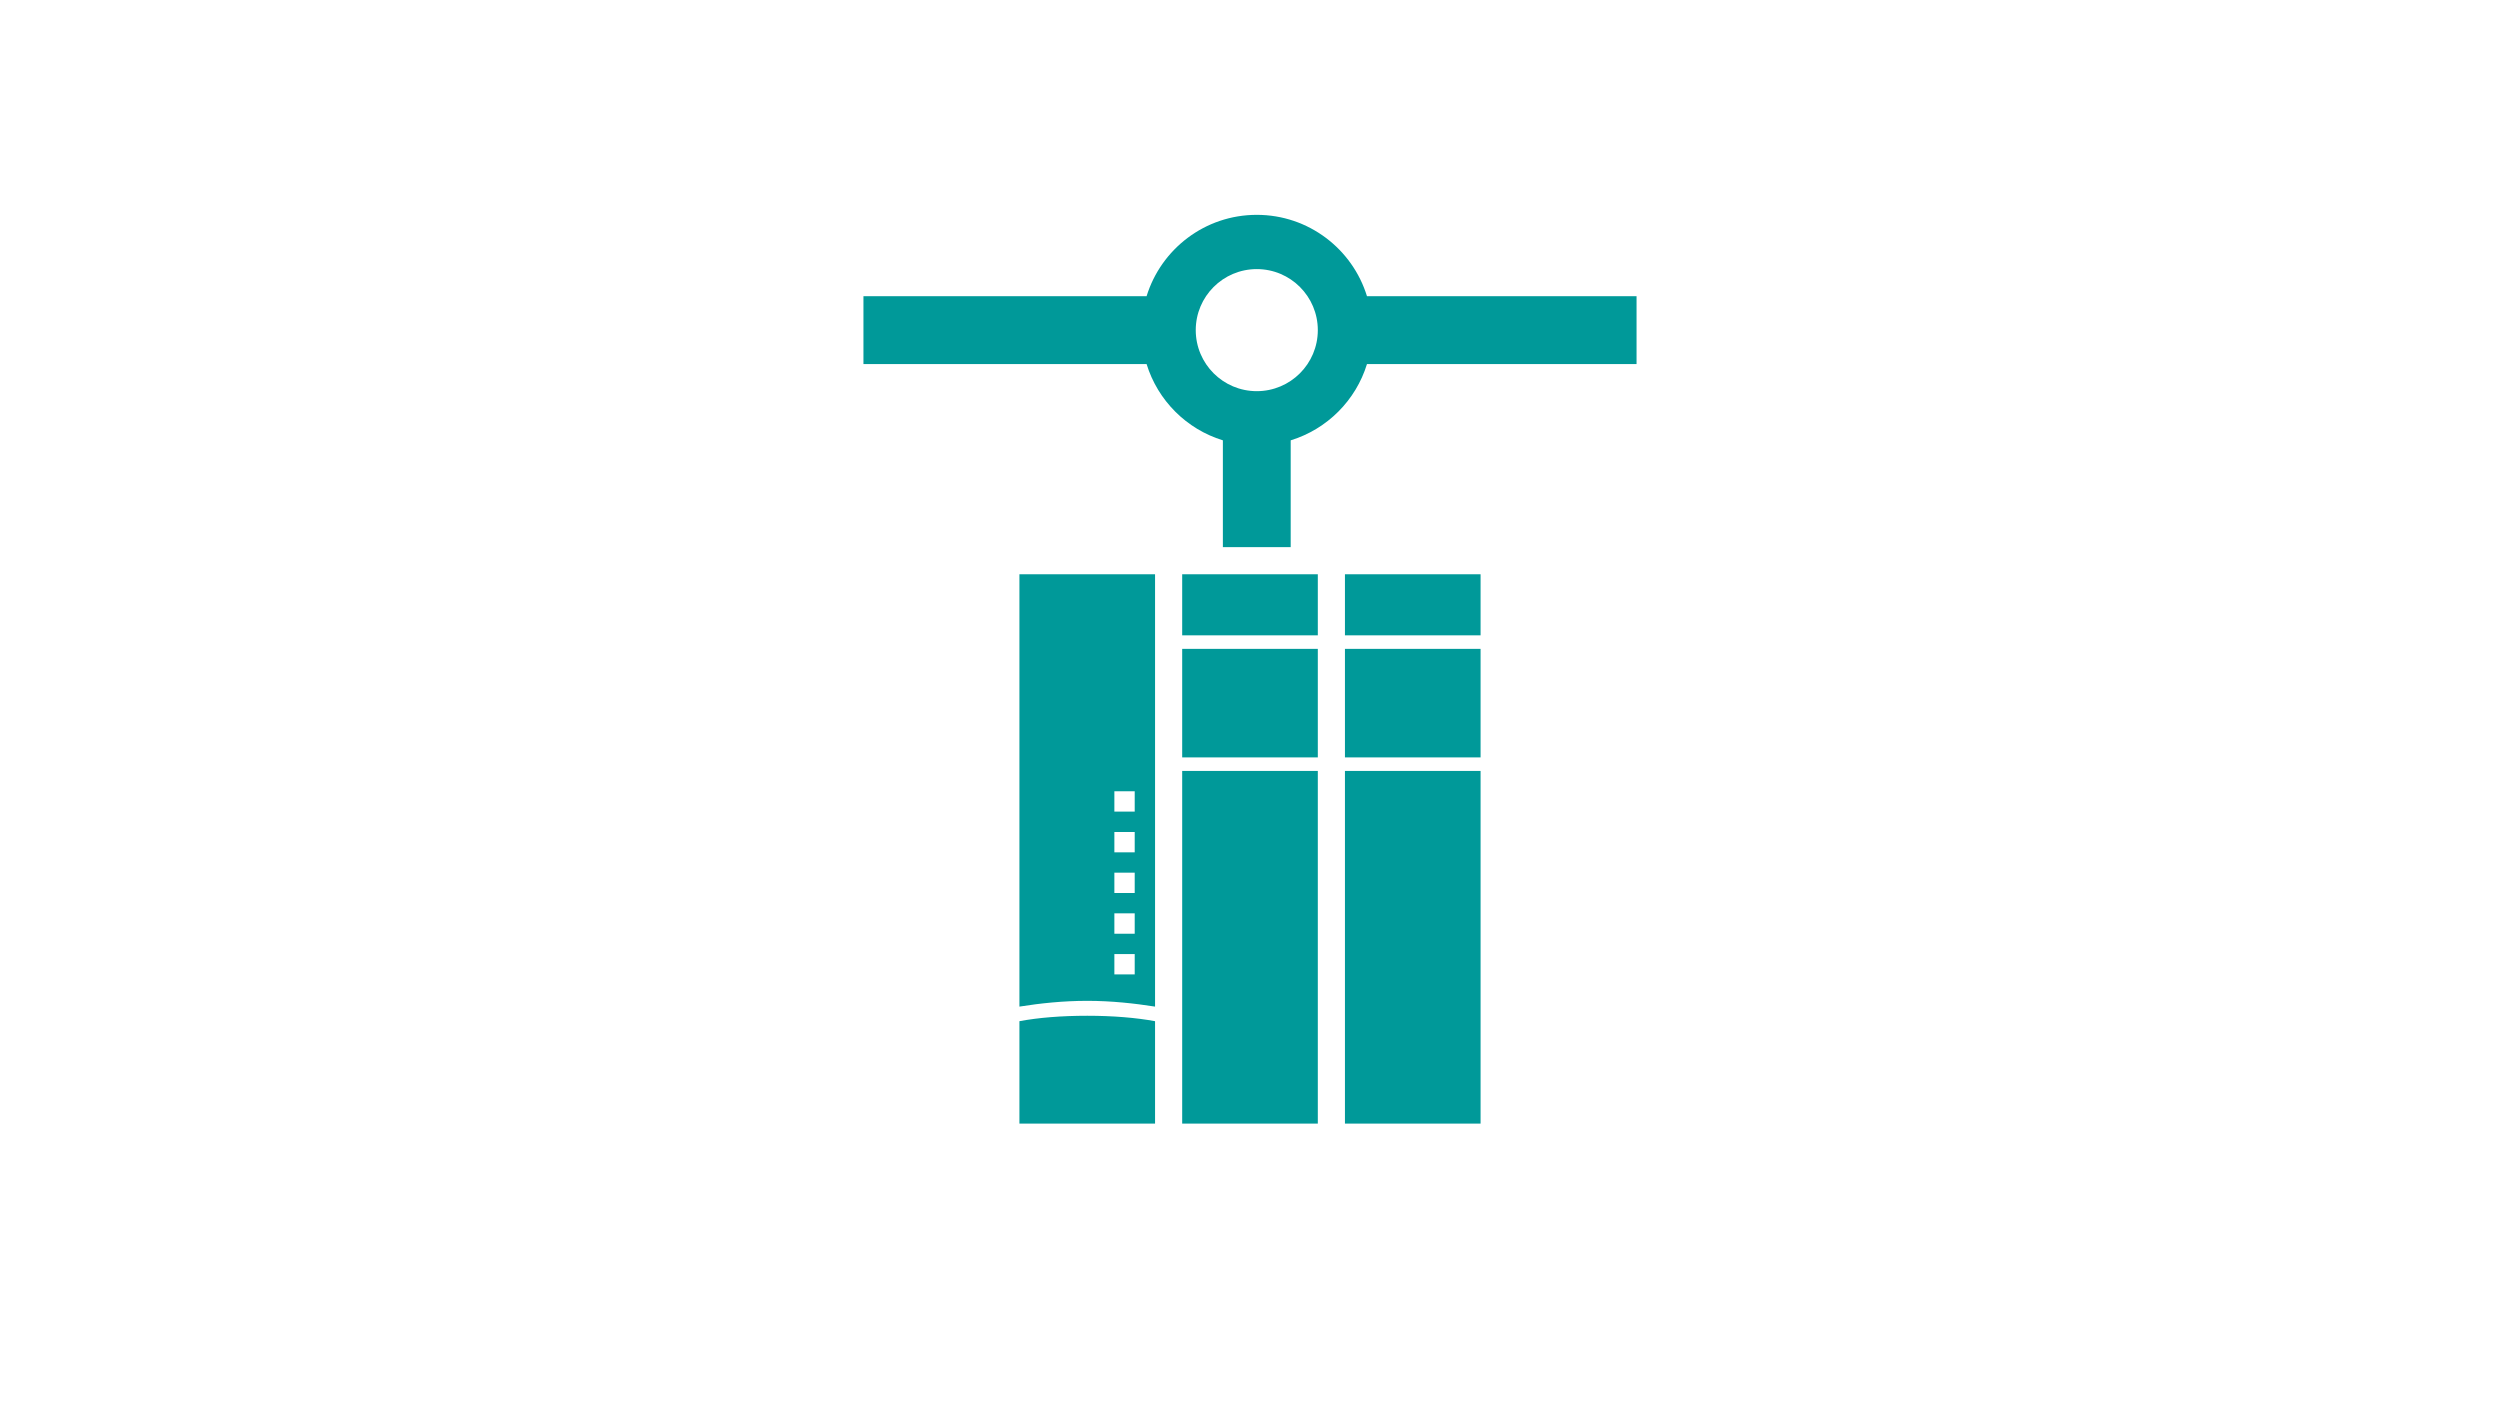 <?xml version="1.0" encoding="utf-8"?>
<svg xmlns="http://www.w3.org/2000/svg" width="640" height="360" viewBox="0 0 640 360" fill="none">
<path d="M295.694 261.424V287.639H260.972V261.424C265.799 260.521 271.701 260.035 278.333 260.035C284.965 260.035 290.868 260.538 295.694 261.424ZM337.361 162.639V147.014H302.639V162.639H337.361ZM302.639 197.361V287.639H337.361V197.361H302.639ZM337.361 193.889V166.111H302.639V193.889H337.361ZM379.028 162.639V147.014H344.306V162.639H379.028ZM344.306 197.361V287.639H379.028V197.361H344.306ZM379.028 193.889V166.111H344.306V193.889H379.028ZM295.694 147.014V257.691C290.434 256.875 284.601 256.215 278.333 256.215C272.066 256.215 266.233 256.858 260.972 257.691V147.014H295.694ZM290.486 244.236H285.278V249.444H290.486V244.236ZM290.486 233.819H285.278V239.028H290.486V233.819ZM290.486 223.403H285.278V228.611H290.486V223.403ZM290.486 212.986H285.278V218.194H290.486V212.986ZM290.486 202.569H285.278V207.778H290.486V202.569ZM418.958 75.833V93.194H349.948C347.083 102.517 339.74 109.861 330.417 112.726V140.069H313.056V112.726C303.733 109.861 296.389 102.517 293.524 93.194H221.042V75.833H293.524C297.24 63.767 308.455 55 321.736 55C335.017 55 346.233 63.767 349.948 75.833H418.958ZM337.361 84.514C337.361 75.885 330.365 68.889 321.736 68.889C313.108 68.889 306.111 75.885 306.111 84.514C306.111 93.142 313.108 100.139 321.736 100.139C330.365 100.139 337.361 93.142 337.361 84.514Z" fill="#009999"/>
</svg>